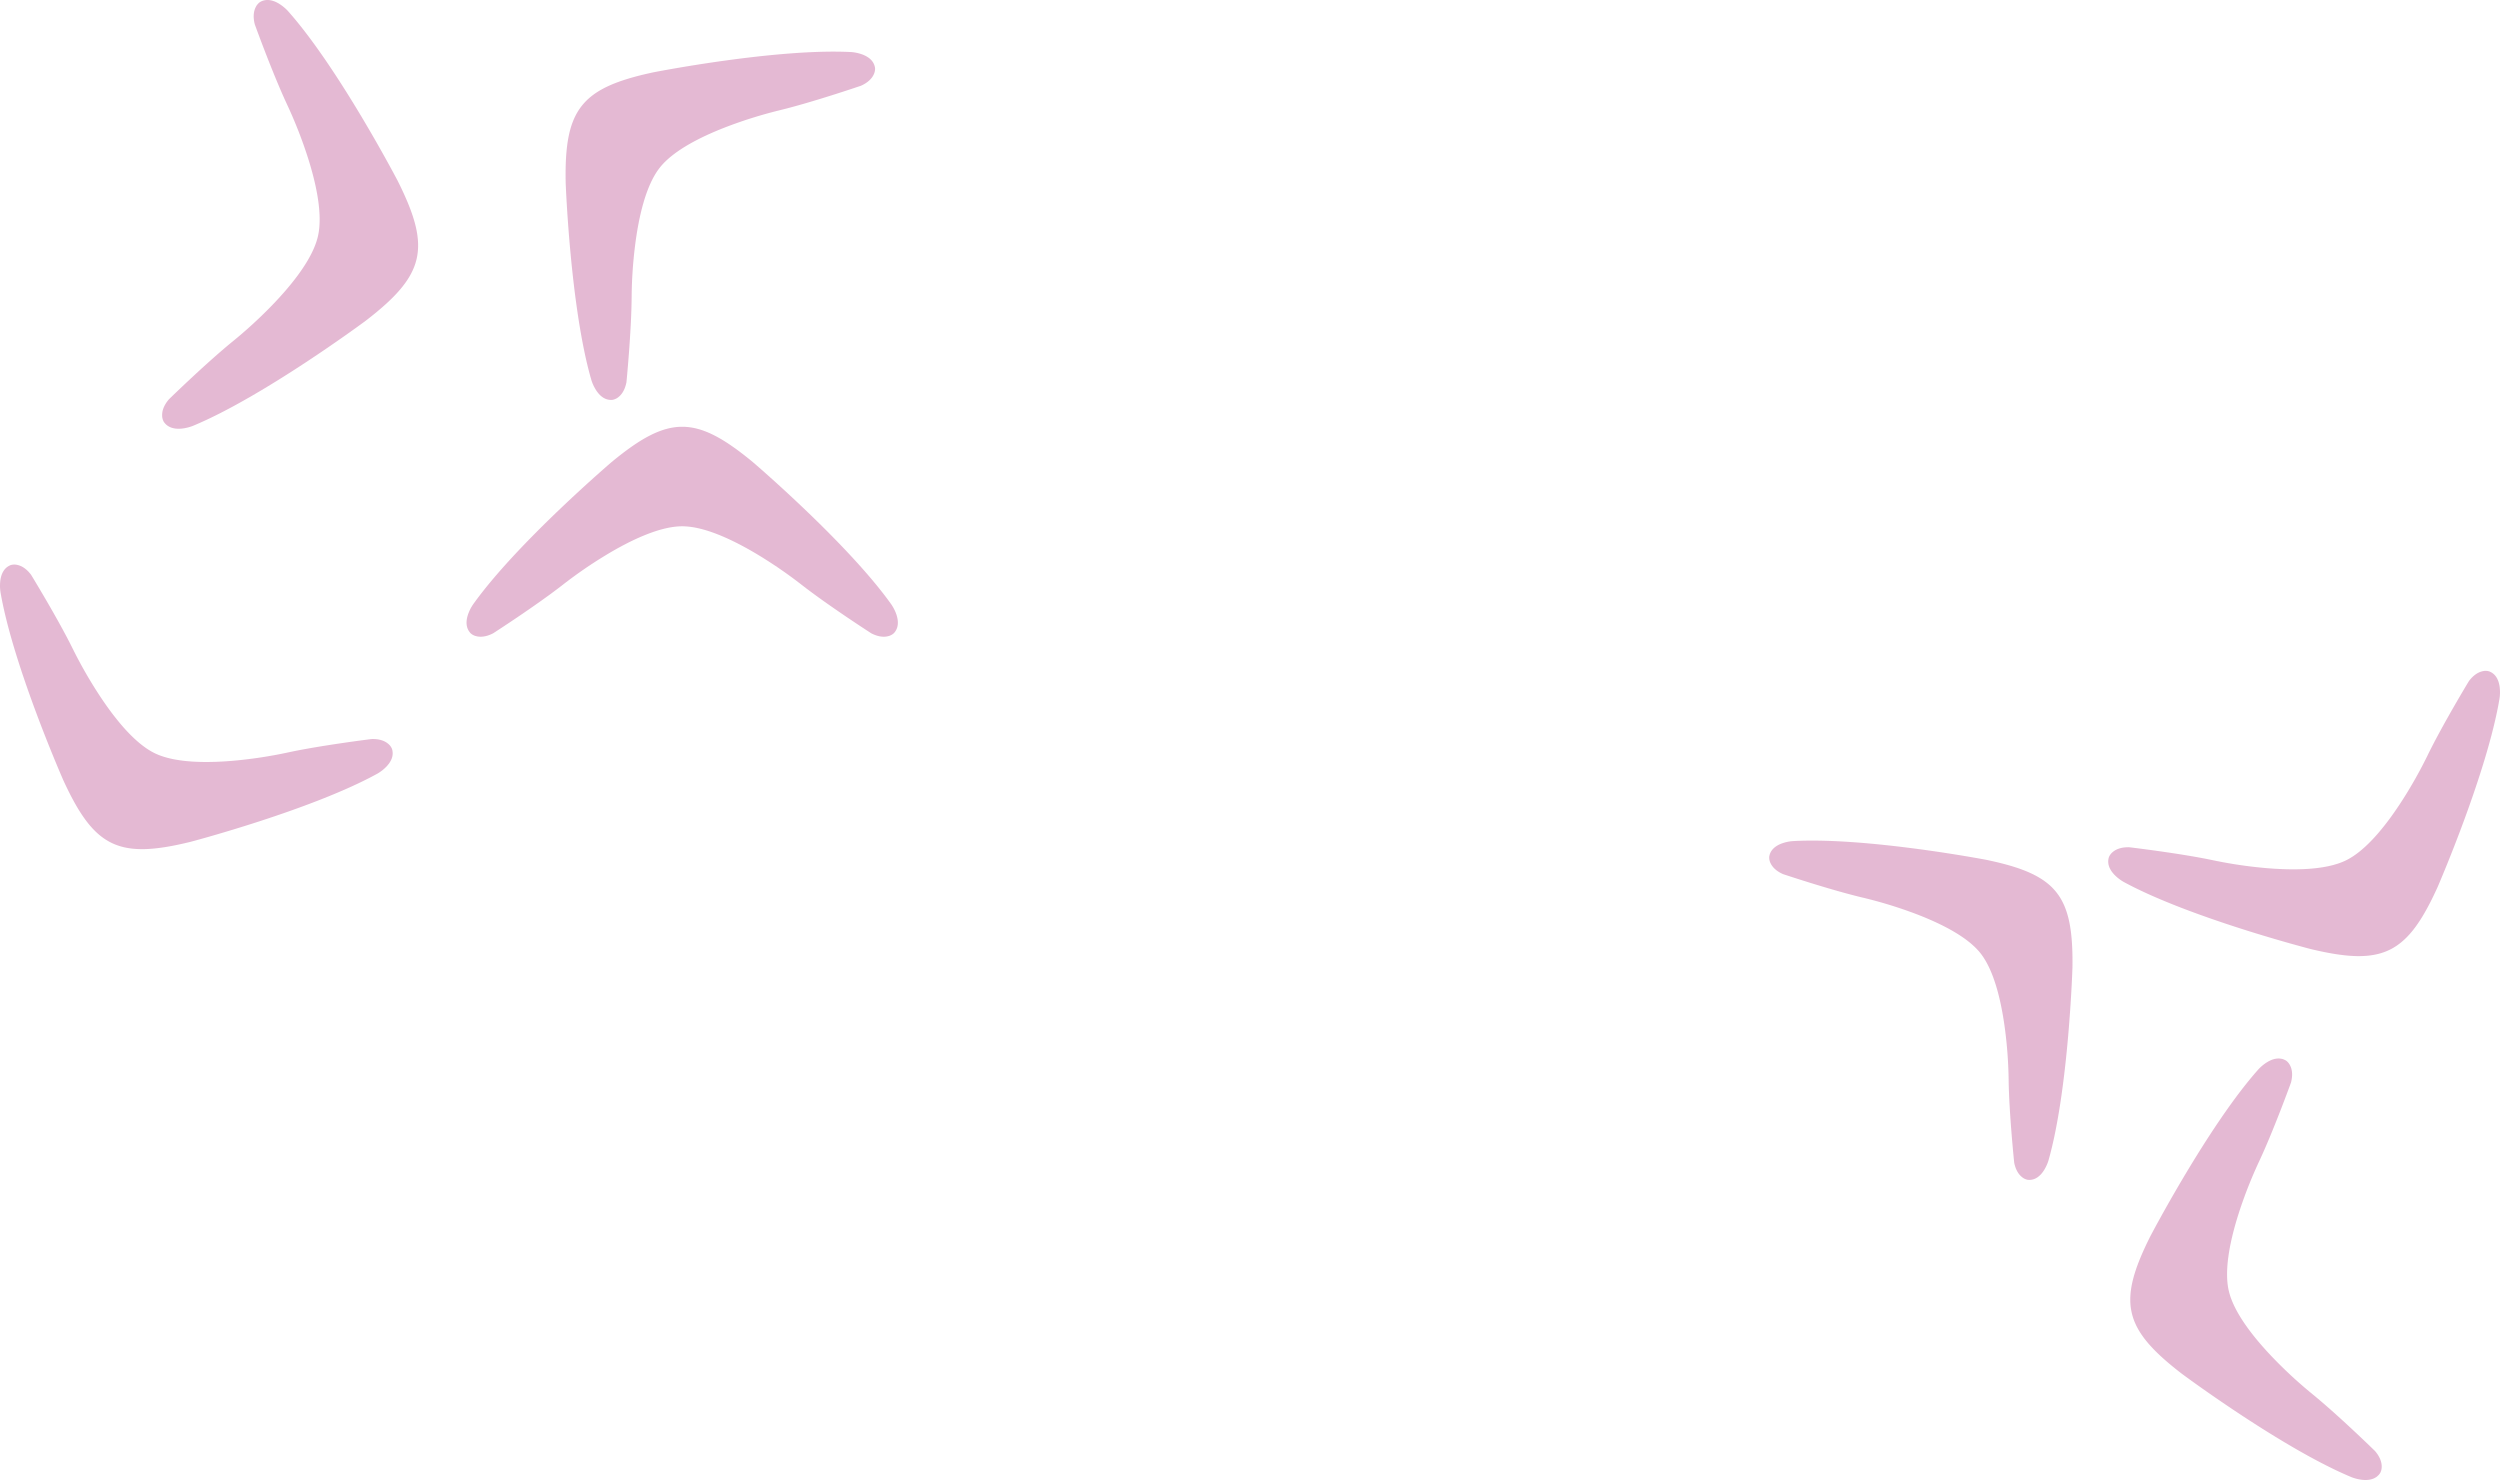 <svg xmlns="http://www.w3.org/2000/svg" xmlns:xlink="http://www.w3.org/1999/xlink" width="1330.017" height="787.371" viewBox="0 0 1330.017 787.371">
  <defs>
    <clipPath id="clip-path">
      <path id="Pfad_43" data-name="Pfad 43" d="M1330.017-368.151H0V419.22H1330.017Z" transform="translate(0 368.151)" fill="none"/>
    </clipPath>
    <clipPath id="clip-path-2">
      <rect id="Rechteck_34" data-name="Rechteck 34" width="203.144" height="202.404" fill="none"/>
    </clipPath>
    <clipPath id="clip-path-3">
      <rect id="Rechteck_35" data-name="Rechteck 35" width="172.257" height="241.352" fill="none"/>
    </clipPath>
    <clipPath id="clip-path-4">
      <rect id="Rechteck_36" data-name="Rechteck 36" width="247.407" height="168.501" fill="none"/>
    </clipPath>
    <clipPath id="clip-path-5">
      <rect id="Rechteck_37" data-name="Rechteck 37" width="246.93" height="168.86" fill="none"/>
    </clipPath>
    <clipPath id="clip-path-6">
      <rect id="Rechteck_38" data-name="Rechteck 38" width="267.962" height="128.804" fill="none"/>
    </clipPath>
    <clipPath id="clip-path-7">
      <rect id="Rechteck_39" data-name="Rechteck 39" width="199.857" height="197.63" fill="none"/>
    </clipPath>
    <clipPath id="clip-path-8">
      <rect id="Rechteck_40" data-name="Rechteck 40" width="174.684" height="245.215" fill="none"/>
    </clipPath>
  </defs>
  <g id="Gruppe_69" data-name="Gruppe 69" transform="translate(0 0)">
    <g id="Gruppe_68" data-name="Gruppe 68" clip-path="url(#clip-path)">
      <g id="Gruppe_43" data-name="Gruppe 43" transform="translate(281.652 25.329)" opacity="0.4">
        <g id="Gruppe_42" data-name="Gruppe 42" transform="translate(0 0)">
          <g id="Gruppe_41" data-name="Gruppe 41" clip-path="url(#clip-path-2)">
            <g id="Gruppe_40" data-name="Gruppe 40" transform="translate(19.25 2.139)">
              <path id="Pfad_36" data-name="Pfad 36" d="M145.833-86.311c-20.016-1.029-46.32,1.672-67.62,4.63s-37.6,6.174-37.6,6.174C21.435-71.378,9.593-66.491,2.648-57.723s-9,21.415-8.593,41.061c0,0,.616,16.6,2.633,38.009S2.124,68.977,7.728,88.219a22.385,22.385,0,0,0,2.609,5.535c1.8,2.718,4.609,5.345,8.606,4.97a6.8,6.8,0,0,0,3.082-1.4c1.647-1.251,3.507-3.6,4.363-8.012,0,0,.654-6.7,1.328-15.681S29.074,53.4,29.138,44.3a239.042,239.042,0,0,1,1.792-27.356c1.848-14.881,5.6-32.171,13.226-41.8S67.742-42.123,81.8-47.343a239.3,239.3,0,0,1,26.21-8.033c8.846-2.154,19.64-5.411,28.225-8.129s14.956-4.9,14.956-4.9c4.094-1.846,5.954-4.2,6.793-6.089a6.8,6.8,0,0,0,.65-3.319c-.554-3.978-3.753-6.1-6.816-7.233a22.394,22.394,0,0,0-5.984-1.268" transform="translate(5.993 86.534)" fill="#bc5091"/>
            </g>
          </g>
        </g>
      </g>
      <g id="Gruppe_47" data-name="Gruppe 47" transform="translate(1114.075 560.99)" opacity="0.4">
        <g id="Gruppe_46" data-name="Gruppe 46">
          <g id="Gruppe_45" data-name="Gruppe 45" clip-path="url(#clip-path-3)">
            <g id="Gruppe_44" data-name="Gruppe 44" transform="translate(19.249 2.14)">
              <path id="Pfad_37" data-name="Pfad 37" d="M37.528-96.407C24.187-81.451,9.813-59.255-1.225-40.8S-19.967-7.629-19.967-7.629c-8.8,17.535-12.409,29.829-9.926,40.736S-18.838,53.534-3.272,65.528c0,0,13.324,9.919,31.274,21.759s40.531,25.6,59.039,33.291a22.391,22.391,0,0,0,5.948,1.433c3.249.3,7.053-.244,9.267-3.6a6.8,6.8,0,0,0,.841-3.277c.058-2.066-.61-4.99-3.51-8.418,0,0-4.814-4.712-11.391-10.86S73.277,82.127,66.221,76.374a238.991,238.991,0,0,1-20.2-18.534c-10.441-10.764-21.567-24.523-24.3-36.5s1.322-29.2,6.059-43.427A239.789,239.789,0,0,1,37.943-47.546c3.863-8.245,8.086-18.7,11.346-27.091s5.554-14.725,5.554-14.725c1.127-4.348.46-7.272-.49-9.109a6.786,6.786,0,0,0-2.179-2.588c-3.448-2.06-7.109-.9-9.909.781a22.435,22.435,0,0,0-4.737,3.871" transform="translate(30.66 102.159)" fill="#bc5091"/>
            </g>
          </g>
        </g>
      </g>
      <g id="Gruppe_51" data-name="Gruppe 51" transform="translate(-19.249 298.221)" opacity="0.4">
        <g id="Gruppe_50" data-name="Gruppe 50">
          <g id="Gruppe_49" data-name="Gruppe 49" clip-path="url(#clip-path-4)">
            <g id="Gruppe_48" data-name="Gruppe 48" transform="translate(19.248 2.138)">
              <path id="Pfad_38" data-name="Pfad 38" d="M-97.318-49.364c3.366,19.757,11.746,44.836,19.285,64.976S-63.8,50.953-63.8,50.953c8.215,17.82,15.572,28.308,25.645,33.172s22.863,4.1,41.947-.58c0,0,16.064-4.226,36.516-10.871S85.6,56.969,103.159,47.3a22.343,22.343,0,0,0,4.829-3.753c2.261-2.355,4.211-5.665,2.971-9.485a6.776,6.776,0,0,0-2.036-2.7c-1.578-1.335-4.28-2.637-8.769-2.507,0,0-6.683.823-15.593,2.128S64.519,34.07,55.622,35.994a238.943,238.943,0,0,1-27.087,4.224c-14.926,1.446-32.62,1.557-43.683-3.777S-37.143,17.2-45.306,4.615A239.076,239.076,0,0,1-58.87-19.208c-4.034-8.161-9.569-17.984-14.1-25.767S-81.01-58.5-81.01-58.5c-2.695-3.593-5.4-4.9-7.426-5.3a6.792,6.792,0,0,0-3.381.09c-3.76,1.409-5.135,5-5.571,8.232a22.433,22.433,0,0,0,.071,6.117" transform="translate(97.565 63.961)" fill="#bc5091"/>
            </g>
          </g>
        </g>
      </g>
      <g id="Gruppe_55" data-name="Gruppe 55" transform="translate(1102.336 354.779)" opacity="0.4">
        <g id="Gruppe_54" data-name="Gruppe 54">
          <g id="Gruppe_53" data-name="Gruppe 53" clip-path="url(#clip-path-5)">
            <g id="Gruppe_52" data-name="Gruppe 52" transform="translate(19.249 2.138)">
              <path id="Pfad_39" data-name="Pfad 39" d="M-85.359,93.833c17.606,9.577,42.5,18.506,62.983,25.04S14.2,129.55,14.2,129.55c19.082,4.566,31.873,5.274,41.925.368S73.49,114.491,81.615,96.6c0,0,6.615-15.236,14.047-35.415s15.677-45.3,18.938-65.079a22.423,22.423,0,0,0,.038-6.117c-.453-3.234-1.848-6.812-5.616-8.2a6.784,6.784,0,0,0-3.381-.073c-2.025.415-4.72,1.732-7.4,5.34,0,0-3.488,5.762-7.973,13.568S80.306,18.283,76.315,26.466a239.168,239.168,0,0,1-13.438,23.9c-8.1,12.623-18.953,26.593-29.989,31.987s-28.727,5.375-43.662,4.01a239.479,239.479,0,0,1-27.11-4.081c-8.908-1.878-20.048-3.606-28.965-4.863s-15.6-2.047-15.6-2.047c-4.489-.1-7.184,1.213-8.756,2.556a6.792,6.792,0,0,0-2.021,2.712c-1.219,3.826.749,7.126,3.02,9.47a22.43,22.43,0,0,0,4.851,3.728" transform="translate(93.602 18.452)" fill="#bc5091"/>
            </g>
          </g>
        </g>
      </g>
      <g id="Gruppe_59" data-name="Gruppe 59" transform="translate(228.958 224.912)" opacity="0.4">
        <g id="Gruppe_58" data-name="Gruppe 58">
          <g id="Gruppe_57" data-name="Gruppe 57" clip-path="url(#clip-path-6)">
            <g id="Gruppe_56" data-name="Gruppe 56" transform="translate(19.248 2.137)">
              <path id="Pfad_40" data-name="Pfad 40" d="M-104.1,109a6.788,6.788,0,0,0,3.007,1.548c2,.518,5,.518,8.989-1.548,0,0,5.663-3.644,13.121-8.69s16.71-11.489,23.887-17.088a239.154,239.154,0,0,1,22.566-15.57c12.817-7.785,28.7-15.57,40.989-15.57s28.171,7.785,40.989,15.57a239.279,239.279,0,0,1,22.563,15.57c7.18,5.6,16.432,12.043,23.889,17.088S109.02,109,109.02,109c3.989,2.066,6.987,2.066,8.989,1.548A6.788,6.788,0,0,0,121.016,109c2.776-2.9,2.457-6.733,1.444-9.834a22.356,22.356,0,0,0-2.718-5.479C108.128,77.352,89.688,58.4,74.15,43.535S45.979,17.883,45.979,17.883C30.839,5.4,19.658-.852,8.473-.859l-.013,0c-11.181,0-22.369,6.239-37.52,18.739,0,0-12.633,10.783-28.171,25.652s-33.978,33.817-45.591,50.153a22.405,22.405,0,0,0-2.72,5.479c-1.014,3.1-1.332,6.932,1.444,9.834" transform="translate(106.274 0.859)" fill="#bc5091"/>
            </g>
          </g>
        </g>
      </g>
      <g id="Gruppe_63" data-name="Gruppe 63" transform="translate(921.975 445.065)" opacity="0.4">
        <g id="Gruppe_62" data-name="Gruppe 62">
          <g id="Gruppe_61" data-name="Gruppe 61" clip-path="url(#clip-path-7)">
            <g id="Gruppe_60" data-name="Gruppe 60" transform="translate(19.248 2.139)">
              <path id="Pfad_41" data-name="Pfad 41" d="M142.613,165.3c5.366-18.853,8.555-44.517,10.4-65.468s2.35-37.188,2.35-37.188c.269-19.186-1.8-31.544-8.632-40.086S128.29,9.294,109.477,5.374c0,0-15.957-3.05-36.805-5.817S26.08-5.7,6.511-4.571A21.867,21.867,0,0,0,.666-3.3c-2.988,1.125-6.1,3.221-6.624,7.116A6.65,6.65,0,0,0-5.3,7.061c.83,1.844,2.665,4.134,6.679,5.914,0,0,6.245,2.094,14.657,4.7S35.022,23.4,43.686,25.458a234.316,234.316,0,0,1,25.682,7.7c13.78,5.024,29.437,12.39,36.948,21.766S117.6,81.187,119.5,95.73a234.1,234.1,0,0,1,1.916,26.745c.115,8.9.855,19.905,1.563,28.682s1.392,15.328,1.392,15.328c.862,4.307,2.695,6.6,4.314,7.808a6.639,6.639,0,0,0,3.022,1.347c3.912.344,6.641-2.241,8.388-4.913a21.862,21.862,0,0,0,2.519-5.426" transform="translate(5.973 4.848)" fill="#bc5091"/>
            </g>
          </g>
        </g>
      </g>
      <g id="Gruppe_67" data-name="Gruppe 67" transform="translate(67.006 -2.139)" opacity="0.4">
        <g id="Gruppe_66" data-name="Gruppe 66" transform="translate(0 0)">
          <g id="Gruppe_65" data-name="Gruppe 65" clip-path="url(#clip-path-8)">
            <g id="Gruppe_64" data-name="Gruppe 64" transform="translate(19.249 2.139)">
              <path id="Pfad_42" data-name="Pfad 42" d="M-39.707,225.871c18.84-7.8,41.827-21.783,60.1-33.811s31.843-22.106,31.843-22.106c15.82-12.176,24.563-21.843,27.113-32.934s-1.1-23.609-10.052-41.483c0,0-7.821-14.982-19.032-33.77S24.452,20.383,10.893,5.151A22.739,22.739,0,0,0,6.078,1.209C3.232-.5-.494-1.689-4,.405a6.9,6.9,0,0,0-2.22,2.628C-7.19,4.9-7.872,7.876-6.73,12.3c0,0,2.327,6.444,5.636,14.988S6.5,46.471,10.42,54.863A243.338,243.338,0,0,1,20.731,80.78c4.806,14.481,8.914,32.008,6.121,44.19s-14.126,26.167-24.76,37.109a243.4,243.4,0,0,1-20.57,18.838c-7.184,5.845-15.679,13.555-22.377,19.8s-11.6,11.036-11.6,11.036c-2.956,3.486-3.638,6.461-3.58,8.563a6.906,6.906,0,0,0,.851,3.334c2.248,3.413,6.119,3.967,9.425,3.668a22.8,22.8,0,0,0,6.053-1.452" transform="translate(56.04 0.712)" fill="#bc5091"/>
            </g>
          </g>
        </g>
      </g>
    </g>
  </g>
</svg>
